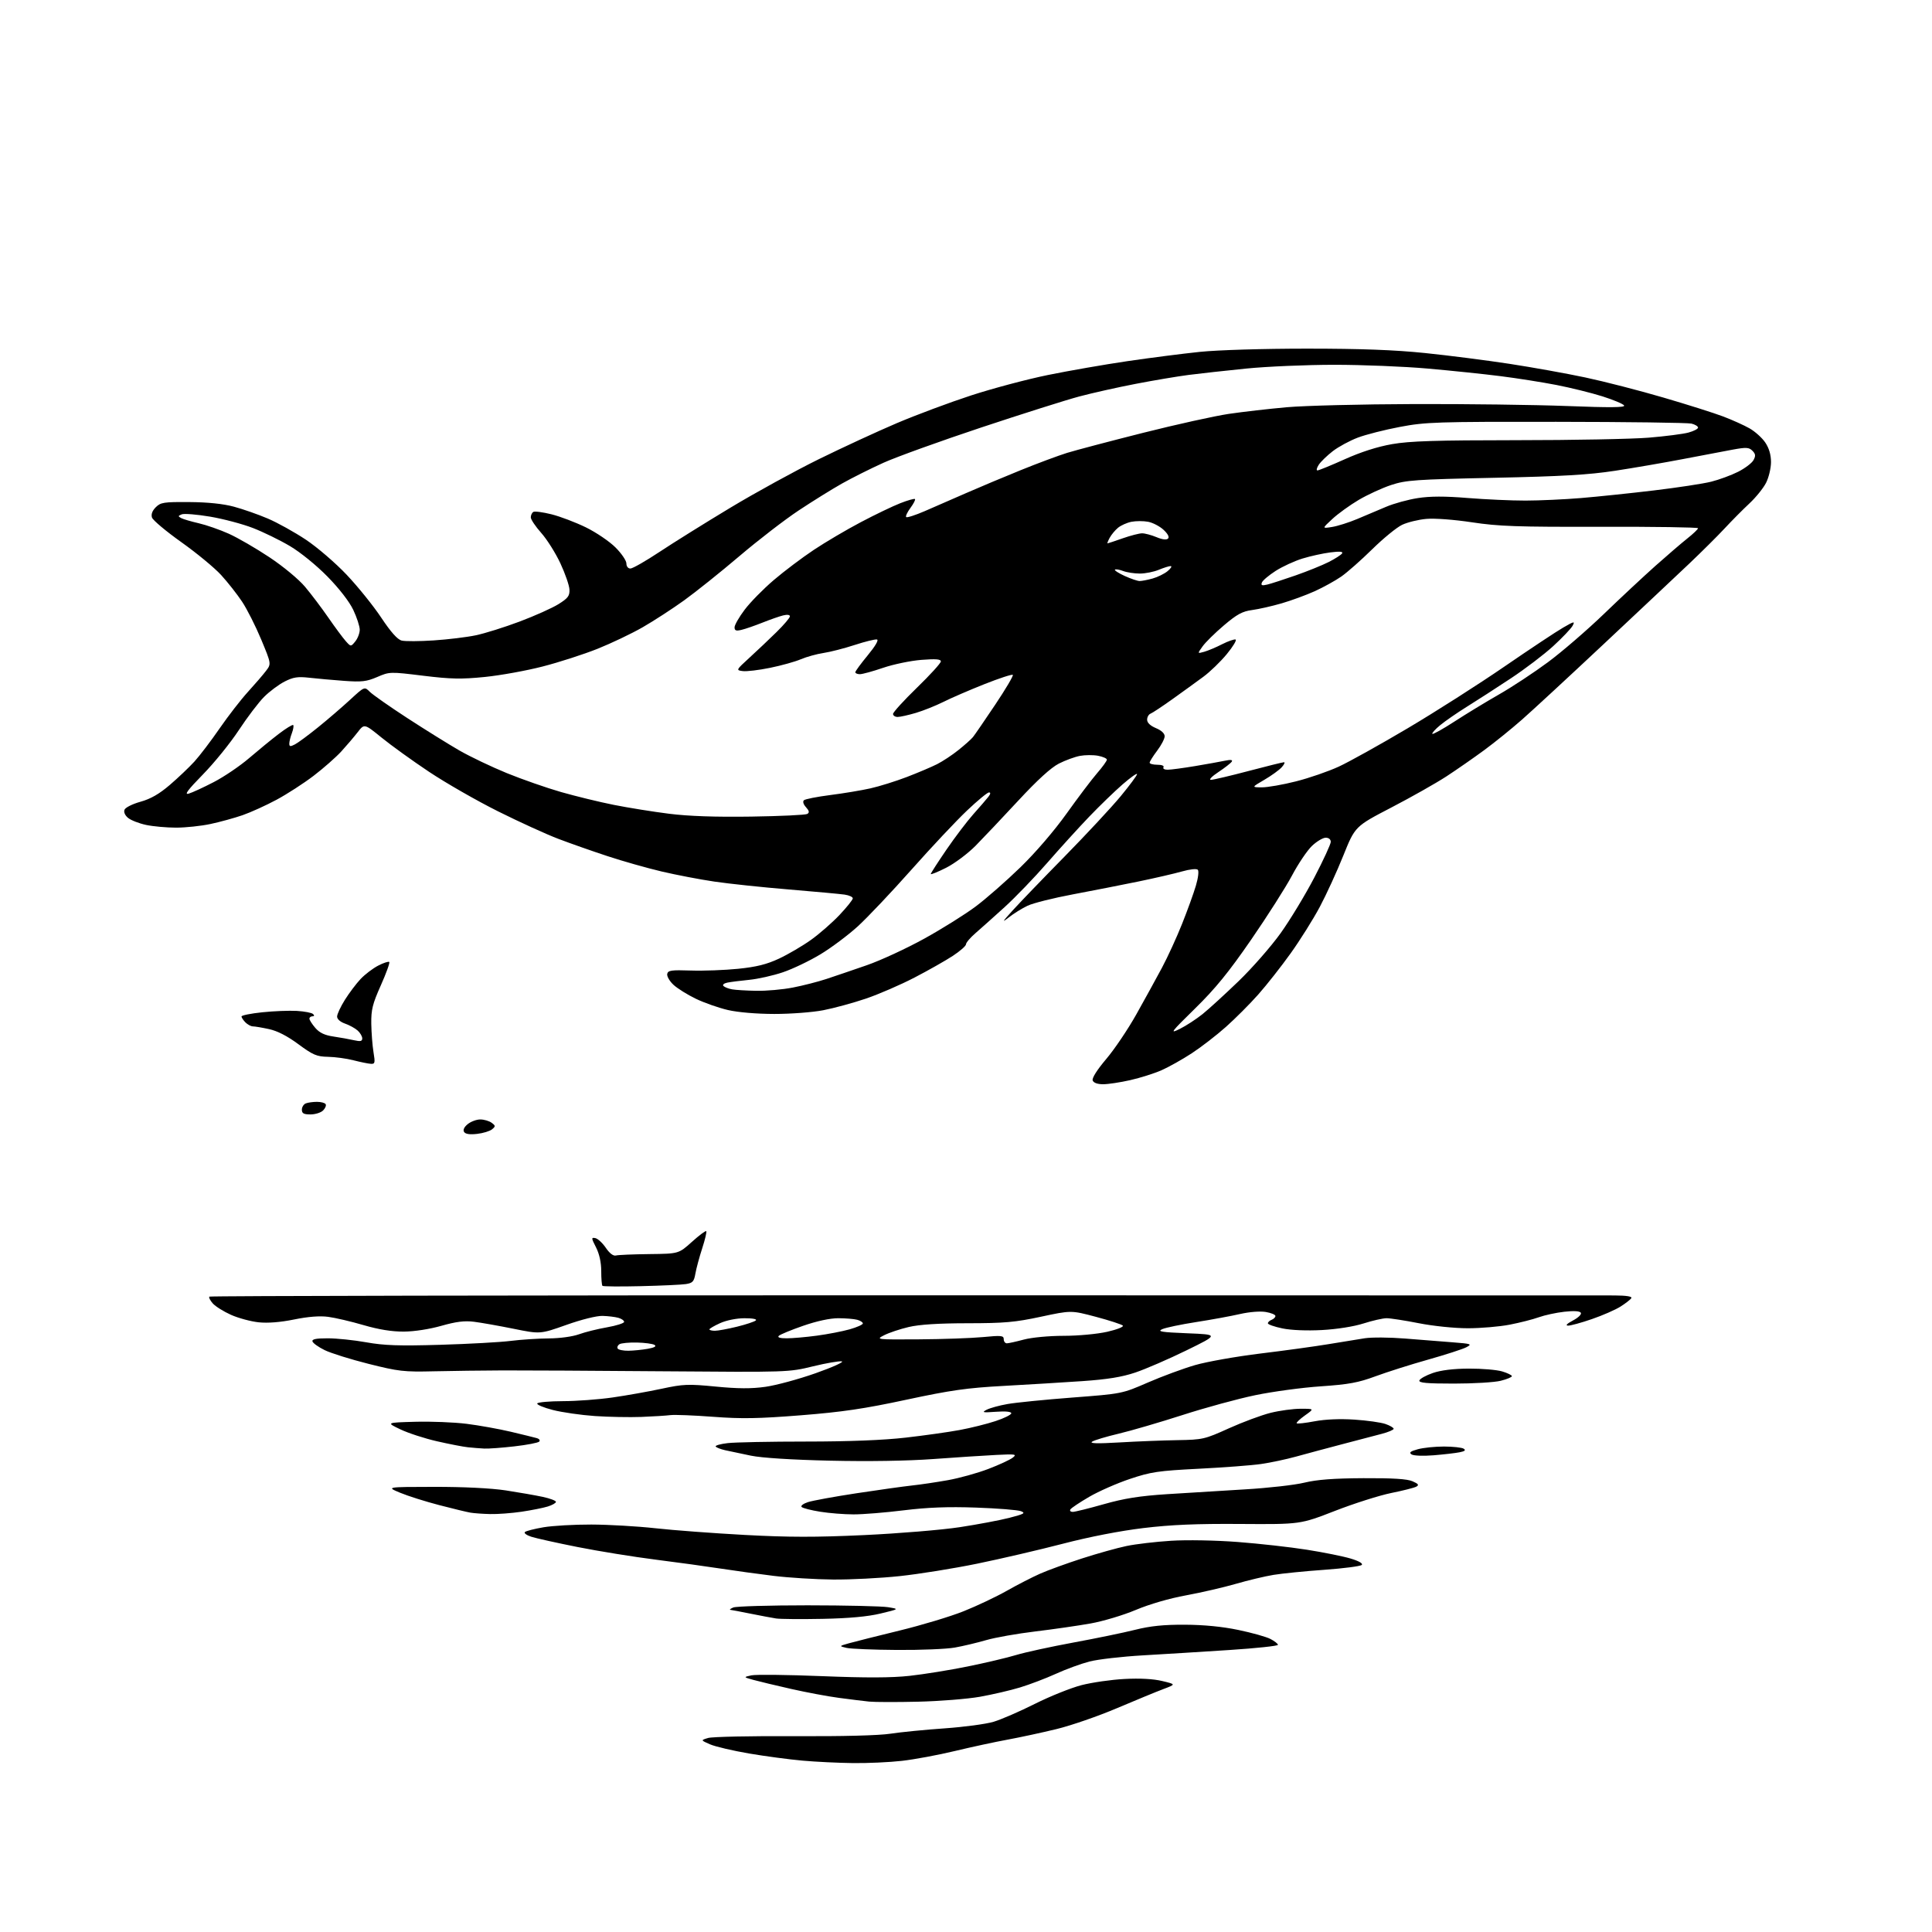 <?xml version="1.0" encoding="UTF-8" standalone="no"?>
<svg 
  version="1.1" 
  xmlns="http://www.w3.org/2000/svg" 
  xmlns:xlink="http://www.w3.org/1999/xlink" 
  xmlns:svg="http://www.w3.org/2000/svg"
  xmlns:rdf="http://www.w3.org/1999/02/22-rdf-syntax-ns#"
  xmlns:cc="http://creativecommons.org/ns#"
  xmlns:dc="http://purl.org/dc/elements/1.1/"
  viewBox="0 0 768 768"
  width="768"
  height="768"
>
<style>svg {background-color: white; }</style>"
<path stroke="none" fill="black" fill-rule="evenodd" d="M339.00,700.85C333.23,700.78 324.24,700.35 319.03,699.88C313.83,699.42 304.28,698.15 297.81,697.05C291.35,695.95 284.36,694.31 282.28,693.41C278.50,691.76 278.50,691.76 281.50,690.87C283.15,690.38 298.45,690.06 315.50,690.15C334.81,690.26 349.33,689.89 354.00,689.17C358.12,688.54 367.80,687.58 375.50,687.05C383.20,686.51 391.97,685.34 394.98,684.43C397.99,683.53 405.37,680.33 411.36,677.32C417.36,674.31 425.69,670.97 429.88,669.88C434.07,668.80 441.77,667.69 447.00,667.42C453.11,667.09 458.46,667.38 461.99,668.23C467.48,669.54 467.48,669.54 462.49,671.42C459.75,672.45 451.42,675.88 444.00,679.03C436.57,682.19 425.77,685.93 420.00,687.33C414.22,688.74 405.45,690.63 400.50,691.54C395.55,692.44 386.10,694.49 379.50,696.07C372.90,697.66 363.45,699.41 358.50,699.97C353.55,700.53 344.77,700.93 339.00,700.85zM365.00,676.45C356.48,676.65 347.70,676.63 345.50,676.41C343.30,676.18 337.90,675.52 333.50,674.93C329.10,674.35 320.55,672.75 314.50,671.38C308.45,670.01 301.70,668.40 299.50,667.79C295.50,666.68 295.50,666.68 298.67,665.98C300.41,665.60 312.99,665.74 326.63,666.29C344.32,667.00 354.35,666.97 361.61,666.17C367.20,665.56 377.57,663.89 384.64,662.45C391.71,661.02 400.42,658.96 403.98,657.88C407.55,656.80 417.78,654.58 426.72,652.93C435.65,651.29 446.69,649.01 451.23,647.87C457.30,646.35 462.56,645.81 471.00,645.85C478.51,645.88 485.89,646.60 492.26,647.93C497.63,649.05 503.37,650.65 505.01,651.51C506.65,652.36 508.00,653.41 508.00,653.85C508.00,654.29 499.34,655.21 488.75,655.90C478.16,656.59 462.68,657.55 454.34,658.03C446.00,658.51 436.44,659.61 433.08,660.48C429.72,661.35 423.72,663.54 419.74,665.36C415.76,667.17 409.35,669.61 405.50,670.78C401.65,671.95 394.45,673.62 389.50,674.50C384.55,675.37 373.52,676.25 365.00,676.45zM356.57,655.88C347.18,655.82 338.15,655.45 336.50,655.06C333.50,654.35 333.50,654.35 337.50,653.22C339.70,652.60 348.71,650.34 357.51,648.19C366.32,646.05 377.80,642.59 383.01,640.51C388.23,638.43 395.96,634.77 400.19,632.38C404.42,629.98 410.41,626.91 413.49,625.55C416.56,624.19 424.05,621.47 430.11,619.51C436.18,617.55 444.14,615.32 447.82,614.56C451.49,613.79 459.45,612.86 465.50,612.48C471.80,612.08 483.13,612.29 492.00,612.96C500.52,613.61 512.90,614.99 519.50,616.04C526.10,617.08 533.92,618.66 536.87,619.54C540.22,620.54 541.89,621.51 541.31,622.09C540.80,622.60 534.10,623.47 526.44,624.02C518.77,624.56 509.70,625.47 506.28,626.03C502.85,626.59 496.10,628.20 491.28,629.60C486.45,631.00 477.55,633.06 471.50,634.17C464.86,635.38 456.93,637.68 451.50,639.97C446.55,642.06 438.45,644.48 433.50,645.36C428.55,646.24 418.65,647.67 411.50,648.53C404.35,649.39 395.57,650.94 392.00,651.98C388.43,653.02 382.83,654.35 379.57,654.93C376.30,655.52 365.95,655.95 356.57,655.88zM327.00,643.52C318.48,643.69 310.15,643.62 308.50,643.37C306.85,643.11 302.26,642.25 298.29,641.45C294.33,640.65 290.73,639.97 290.29,639.93C289.86,639.89 290.40,639.47 291.50,639.00C292.60,638.53 305.88,638.14 321.00,638.14C336.12,638.15 350.52,638.48 353.00,638.88C357.50,639.61 357.50,639.61 350.00,641.41C344.91,642.63 337.52,643.31 327.00,643.52zM331.14,627.89C324.19,627.83 313.55,627.17 307.50,626.43C301.45,625.69 292.00,624.39 286.50,623.54C281.00,622.69 269.36,621.09 260.62,619.98C251.89,618.88 237.94,616.62 229.62,614.97C221.31,613.32 213.00,611.47 211.16,610.87C209.32,610.27 208.19,609.43 208.66,609.01C209.12,608.58 212.46,607.73 216.08,607.11C219.70,606.50 228.25,606.01 235.08,606.03C241.91,606.05 253.35,606.71 260.50,607.50C267.65,608.30 283.64,609.49 296.04,610.16C313.46,611.10 324.26,611.12 343.54,610.22C357.27,609.58 374.35,608.17 381.50,607.08C388.65,605.99 397.56,604.31 401.31,603.34C407.15,601.83 407.79,601.46 405.81,600.71C404.54,600.23 396.52,599.59 388.00,599.29C376.84,598.90 368.80,599.20 359.29,600.37C352.03,601.27 343.03,602.00 339.29,601.99C335.56,601.99 329.57,601.51 326.00,600.93C322.43,600.36 319.12,599.51 318.66,599.05C318.19,598.59 319.32,597.72 321.16,597.12C323.00,596.52 331.70,594.93 340.50,593.59C349.30,592.25 359.20,590.87 362.50,590.51C365.80,590.16 372.21,589.21 376.75,588.40C381.28,587.60 388.53,585.59 392.85,583.94C397.17,582.29 401.56,580.26 402.60,579.43C404.32,578.07 403.70,577.97 396.00,578.36C391.32,578.59 380.07,579.33 371.00,579.99C360.81,580.74 345.13,580.99 330.00,580.64C314.86,580.30 302.83,579.54 298.50,578.65C294.65,577.86 290.03,576.89 288.23,576.48C286.43,576.07 284.75,575.41 284.50,575.01C284.25,574.60 286.40,573.99 289.27,573.66C292.15,573.32 306.21,573.04 320.52,573.04C337.50,573.03 351.23,572.49 360.02,571.48C367.44,570.63 377.10,569.27 381.50,568.45C385.90,567.64 392.31,566.04 395.75,564.90C399.19,563.77 402.00,562.37 402.00,561.80C402.00,561.15 399.74,560.92 395.92,561.20C390.64,561.58 390.15,561.48 392.20,560.40C393.50,559.72 397.24,558.69 400.53,558.12C403.81,557.54 415.39,556.38 426.26,555.55C446.01,554.04 446.01,554.04 456.26,549.59C461.89,547.14 470.36,544.01 475.09,542.64C479.81,541.28 491.51,539.21 501.09,538.04C510.66,536.88 522.77,535.21 528.00,534.34C533.23,533.46 539.75,532.40 542.50,531.98C545.25,531.55 552.45,531.60 558.50,532.09C564.55,532.57 573.09,533.25 577.47,533.59C584.94,534.17 585.28,534.30 582.86,535.57C581.44,536.31 574.61,538.52 567.69,540.47C560.76,542.42 551.37,545.40 546.80,547.09C539.95,549.63 536.14,550.33 525.00,551.09C517.58,551.59 505.88,553.18 499.00,554.61C492.12,556.03 479.07,559.59 470.00,562.52C460.93,565.44 449.52,568.77 444.65,569.92C439.79,571.07 435.06,572.48 434.15,573.07C432.97,573.82 436.08,573.91 445.00,573.39C451.88,572.98 462.23,572.58 468.00,572.48C478.14,572.31 478.84,572.15 488.50,567.78C494.00,565.30 501.45,562.53 505.06,561.63C508.67,560.73 514.07,560.00 517.05,560.00C522.48,560.00 522.48,560.00 518.73,562.66C516.68,564.13 515.20,565.53 515.45,565.78C515.70,566.04 518.92,565.68 522.60,564.98C526.80,564.19 532.69,563.94 538.40,564.32C543.40,564.65 548.96,565.43 550.75,566.06C552.54,566.68 554.00,567.54 554.00,567.97C554.00,568.39 551.86,569.30 549.25,569.98C546.64,570.66 539.55,572.52 533.50,574.11C527.45,575.70 519.25,577.90 515.27,579.00C511.30,580.10 505.00,581.44 501.27,581.97C497.55,582.51 486.40,583.35 476.50,583.85C460.37,584.67 457.53,585.09 449.15,587.90C444.01,589.62 436.72,592.83 432.95,595.03C429.18,597.23 425.83,599.47 425.49,600.02C425.16,600.56 425.58,601.00 426.43,601.00C427.28,601.00 432.82,599.63 438.74,597.95C446.93,595.63 452.96,594.67 464.00,593.95C471.98,593.43 485.93,592.57 495.00,592.04C504.07,591.51 514.65,590.32 518.50,589.38C523.52,588.17 530.16,587.66 542.00,587.60C553.62,587.54 559.39,587.90 561.50,588.83C563.86,589.86 564.18,590.32 563.00,590.97C562.17,591.42 557.67,592.56 553.00,593.50C548.33,594.45 538.29,597.64 530.70,600.59C516.89,605.96 516.89,605.96 493.20,605.80C475.69,605.67 465.58,606.10 454.50,607.43C445.22,608.55 433.02,610.92 422.50,613.66C413.15,616.09 397.85,619.65 388.50,621.57C379.15,623.49 365.26,625.72 357.64,626.53C350.02,627.34 338.10,627.95 331.14,627.89zM194.81,601.86C191.89,601.79 188.38,601.54 187.00,601.30C185.62,601.07 180.04,599.72 174.58,598.30C169.13,596.88 162.15,594.68 159.08,593.40C153.50,591.08 153.50,591.08 172.50,591.05C184.17,591.03 195.16,591.57 201.00,592.45C206.22,593.25 212.86,594.41 215.75,595.03C218.64,595.65 221.00,596.54 221.00,597.01C221.00,597.47 219.54,598.30 217.75,598.86C215.96,599.42 211.26,600.35 207.31,600.94C203.35,601.52 197.73,601.94 194.81,601.86zM569.90,578.50C565.71,578.84 561.89,578.69 561.09,578.14C560.02,577.41 560.62,576.92 563.59,576.10C565.74,575.50 570.42,575.02 574.00,575.02C577.58,575.03 581.10,575.41 581.83,575.87C582.78,576.48 582.32,576.89 580.23,577.30C578.62,577.63 573.97,578.16 569.90,578.50zM192.50,575.83C190.85,575.75 187.93,575.51 186.00,575.31C184.07,575.11 178.53,574.03 173.67,572.92C168.81,571.81 162.29,569.69 159.17,568.20C153.50,565.50 153.50,565.50 165.00,565.18C171.32,565.00 180.55,565.37 185.50,565.99C190.45,566.61 198.32,568.03 203.00,569.13C207.68,570.24 212.33,571.38 213.35,571.67C214.39,571.97 214.82,572.58 214.34,573.06C213.86,573.54 209.43,574.39 204.49,574.95C199.54,575.52 194.15,575.92 192.50,575.83zM255.00,563.25C250.32,563.43 242.00,563.27 236.50,562.90C231.00,562.52 223.47,561.44 219.76,560.49C216.06,559.54 213.27,558.37 213.57,557.88C213.87,557.40 218.48,556.99 223.81,556.98C229.14,556.97 238.00,556.31 243.50,555.52C249.00,554.73 257.77,553.17 263.00,552.05C271.68,550.19 273.54,550.12 284.56,551.19C293.38,552.04 298.68,552.07 304.28,551.28C308.50,550.69 317.47,548.26 324.23,545.87C330.98,543.49 335.66,541.37 334.63,541.17C333.60,540.97 328.43,541.86 323.13,543.15C313.56,545.49 313.19,545.50 264.00,545.11C236.77,544.89 207.97,544.73 200.00,544.76C192.03,544.79 179.65,544.95 172.50,545.11C160.57,545.40 158.43,545.15 146.50,542.15C139.35,540.35 131.50,537.90 129.05,536.69C126.60,535.49 124.43,533.94 124.22,533.25C123.94,532.34 125.59,532.00 130.29,532.00C133.83,532.00 140.73,532.71 145.62,533.59C152.71,534.86 158.62,535.06 175.00,534.58C186.28,534.25 198.88,533.55 203.00,533.03C207.12,532.51 213.93,532.07 218.12,532.04C222.49,532.02 227.62,531.32 230.12,530.41C232.53,529.53 237.55,528.28 241.29,527.63C245.02,526.97 248.08,526.00 248.10,525.47C248.11,524.94 247.08,524.21 245.81,523.85C244.54,523.49 241.70,523.15 239.50,523.09C237.18,523.03 231.14,524.53 225.13,526.67C214.75,530.35 214.75,530.35 204.13,528.20C198.28,527.02 191.21,525.77 188.42,525.42C184.65,524.95 181.29,525.37 175.42,527.04C170.73,528.37 164.64,529.31 160.50,529.33C155.80,529.36 150.54,528.51 144.50,526.75C139.55,525.30 133.22,523.82 130.44,523.46C127.12,523.02 122.47,523.38 116.94,524.51C111.50,525.62 106.49,526.02 102.83,525.64C99.72,525.31 94.77,523.98 91.83,522.67C88.90,521.36 85.64,519.32 84.59,518.14C83.54,516.96 82.93,515.74 83.23,515.43C83.54,515.13 207.70,514.89 359.14,514.90C510.59,514.91 637.79,514.94 641.81,514.96C646.61,514.99 648.90,515.36 648.47,516.04C648.12,516.61 646.18,518.12 644.17,519.39C642.15,520.67 637.05,522.90 632.83,524.35C628.61,525.81 624.34,526.98 623.33,526.96C622.16,526.93 622.87,526.19 625.28,524.91C627.43,523.78 628.78,522.45 628.40,521.84C627.97,521.15 625.66,521.01 621.85,521.44C618.61,521.80 614.05,522.79 611.73,523.62C609.40,524.46 604.20,525.79 600.16,526.57C596.13,527.36 588.62,528.00 583.49,528.00C578.20,528.00 569.75,527.13 564.00,526.00C558.42,524.90 552.65,524.01 551.18,524.01C549.70,524.02 545.58,524.96 542.00,526.10C538.14,527.33 531.44,528.39 525.50,528.71C519.42,529.04 513.25,528.78 509.75,528.06C506.59,527.40 504.00,526.49 504.00,526.04C504.00,525.58 504.68,524.95 505.50,524.64C506.32,524.32 507.00,523.64 507.00,523.12C507.00,522.60 505.27,521.88 503.16,521.53C500.94,521.15 496.64,521.50 492.91,522.35C489.39,523.16 481.55,524.60 475.50,525.54C469.45,526.48 463.38,527.75 462.00,528.37C459.93,529.30 461.65,529.58 472.00,530.00C484.50,530.50 484.50,530.50 471.60,536.81C464.51,540.28 455.38,544.23 451.31,545.60C445.92,547.41 440.21,548.33 430.21,549.02C422.67,549.54 408.61,550.39 398.96,550.92C384.30,551.72 377.95,552.63 360.29,556.41C343.52,560.01 334.87,561.29 318.34,562.60C301.51,563.93 294.83,564.05 283.51,563.20C275.80,562.62 268.15,562.32 266.50,562.53C264.85,562.74 259.68,563.07 255.00,563.25zM577.97,550.00C567.12,550.00 563.93,549.71 564.23,548.75C564.45,548.06 566.85,546.73 569.57,545.79C572.80,544.68 577.74,544.07 583.88,544.04C589.05,544.02 595.01,544.52 597.13,545.16C599.26,545.80 601.00,546.64 601.00,547.04C601.00,547.44 599.00,548.27 596.56,548.88C594.11,549.50 585.75,550.00 577.97,550.00zM249.81,536.94C251.84,536.91 255.30,536.56 257.50,536.17C260.17,535.69 261.06,535.18 260.19,534.63C259.47,534.17 256.32,533.75 253.19,533.68C250.06,533.61 246.93,533.91 246.23,534.35C245.54,534.78 245.23,535.56 245.54,536.07C245.86,536.58 247.78,536.97 249.81,536.94zM400.25,533.99C400.94,533.98 403.98,533.31 407.00,532.50C410.15,531.66 416.91,531.02 422.80,531.01C428.61,531.01 436.18,530.30 440.15,529.40C444.07,528.51 446.81,527.41 446.34,526.94C445.87,526.47 441.06,524.90 435.65,523.46C425.81,520.85 425.81,520.85 413.79,523.42C403.55,525.62 399.24,526.00 384.64,526.01C373.03,526.02 365.47,526.51 361.21,527.51C357.74,528.33 353.37,529.79 351.48,530.76C348.08,532.50 348.22,532.52 365.27,532.41C374.75,532.35 386.21,531.94 390.75,531.51C398.06,530.80 399.00,530.90 399.00,532.36C399.00,533.26 399.56,533.99 400.25,533.99zM312.73,532.00C315.00,532.00 320.38,531.53 324.68,530.95C328.98,530.38 334.86,529.24 337.75,528.43C340.64,527.61 343.00,526.56 343.00,526.09C343.00,525.62 341.99,524.96 340.75,524.63C339.51,524.30 336.14,524.02 333.25,524.01C329.96,524.01 324.73,525.13 319.28,527.02C314.48,528.68 310.12,530.48 309.58,531.02C308.94,531.66 310.04,532.00 312.73,532.00zM284.19,529.00C285.39,529.00 289.33,528.27 292.94,527.39C296.55,526.50 299.93,525.38 300.45,524.89C301.01,524.36 299.17,524.01 295.95,524.02C292.75,524.03 288.75,524.84 286.25,525.97C283.91,527.03 282.00,528.15 282.00,528.45C282.00,528.75 282.98,529.00 284.19,529.00zM254.73,511.27C246.60,511.47 239.74,511.41 239.48,511.14C239.21,510.88 239.00,508.25 239.00,505.29C239.00,501.84 238.26,498.48 236.94,495.87C235.03,492.14 235.01,491.85 236.65,492.17C237.63,492.36 239.50,494.09 240.81,496.01C242.32,498.23 243.79,499.35 244.84,499.08C245.75,498.84 251.74,498.59 258.14,498.52C269.78,498.39 269.78,498.39 275.03,493.67C277.91,491.07 280.49,489.15 280.74,489.41C281.00,489.66 280.28,492.71 279.15,496.19C278.02,499.66 276.80,504.18 276.44,506.22C275.88,509.44 275.36,510.02 272.64,510.44C270.91,510.71 262.85,511.08 254.73,511.27zM189.63,450.74C186.70,451.07 185.00,450.81 184.47,449.95C183.97,449.15 184.52,447.99 185.95,446.84C187.20,445.83 189.44,445.00 190.92,445.00C192.40,445.00 194.42,445.59 195.40,446.30C197.02,447.49 197.04,447.72 195.59,448.93C194.71,449.65 192.03,450.47 189.63,450.74zM123.43,443.00C120.73,443.00 120.00,442.60 120.00,441.11C120.00,440.07 120.71,438.94 121.58,438.61C122.45,438.27 124.45,438.00 126.02,438.00C127.60,438.00 129.14,438.41 129.45,438.92C129.76,439.43 129.31,440.55 128.44,441.42C127.57,442.29 125.31,443.00 123.43,443.00zM438.52,431.00C436.26,431.00 434.73,430.45 434.36,429.50C434.01,428.58 436.06,425.33 439.73,420.99C443.00,417.14 448.39,409.15 451.70,403.24C455.02,397.33 459.60,388.99 461.89,384.71C464.18,380.42 467.79,372.55 469.91,367.21C472.04,361.87 474.51,355.05 475.39,352.05C476.31,348.96 476.63,346.23 476.14,345.74C475.64,345.24 472.94,345.53 469.88,346.41C466.92,347.25 459.10,349.06 452.50,350.42C445.90,351.78 434.20,354.07 426.50,355.52C418.80,356.96 410.70,358.99 408.50,360.03C406.30,361.07 402.93,363.16 401.00,364.69C398.15,366.96 398.42,366.45 402.48,361.99C405.21,358.97 414.52,349.30 423.17,340.50C431.81,331.70 441.83,320.93 445.44,316.57C449.05,312.21 452.00,308.23 452.00,307.72C452.00,307.22 449.41,309.05 446.25,311.80C443.09,314.55 437.11,320.33 432.97,324.65C428.82,328.97 421.32,337.23 416.29,343.00C411.27,348.77 403.63,356.70 399.33,360.61C395.02,364.52 389.81,369.18 387.75,370.96C385.69,372.75 384.00,374.73 384.00,375.37C384.00,376.01 381.64,378.08 378.75,379.98C375.86,381.87 369.00,385.76 363.50,388.61C358.00,391.47 349.33,395.22 344.23,396.96C339.13,398.69 331.48,400.77 327.23,401.59C322.98,402.41 314.22,403.07 307.76,403.06C300.77,403.05 293.32,402.42 289.36,401.50C285.70,400.65 279.96,398.64 276.60,397.02C273.25,395.41 269.24,392.90 267.69,391.45C266.15,390.00 265.04,388.07 265.23,387.16C265.52,385.73 266.84,385.54 274.64,385.80C279.63,385.97 288.09,385.65 293.44,385.11C300.75,384.36 304.79,383.35 309.73,381.04C313.33,379.35 319.03,376.01 322.39,373.61C325.75,371.21 330.86,366.74 333.75,363.68C336.64,360.62 339.00,357.66 339.00,357.11C339.00,356.55 337.54,355.88 335.75,355.62C333.96,355.36 323.95,354.44 313.50,353.57C303.05,352.71 289.77,351.30 284.00,350.45C278.23,349.60 268.77,347.79 263.00,346.43C257.23,345.07 247.55,342.33 241.50,340.33C235.45,338.34 226.65,335.25 221.96,333.46C217.26,331.68 206.50,326.77 198.04,322.55C189.59,318.34 177.24,311.26 170.59,306.83C163.94,302.40 155.43,296.26 151.67,293.20C144.83,287.64 144.83,287.64 142.18,291.07C140.71,292.96 137.78,296.40 135.66,298.72C133.53,301.04 128.58,305.40 124.65,308.40C120.72,311.40 114.09,315.68 109.92,317.92C105.75,320.16 99.67,322.92 96.42,324.05C93.16,325.18 87.43,326.75 83.68,327.55C79.94,328.35 73.77,329.00 69.98,329.00C66.20,329.00 60.83,328.51 58.06,327.92C55.29,327.33 52.09,326.08 50.95,325.16C49.70,324.15 49.12,322.85 49.49,321.89C49.83,321.01 52.66,319.59 55.83,318.71C59.91,317.57 63.27,315.65 67.53,312.00C70.81,309.19 75.21,305.00 77.31,302.70C79.41,300.39 83.91,294.47 87.31,289.54C90.71,284.61 95.77,278.09 98.55,275.04C101.33,271.99 104.56,268.24 105.73,266.70C107.86,263.90 107.86,263.90 103.84,254.23C101.62,248.91 98.20,242.13 96.24,239.18C94.28,236.23 90.53,231.46 87.90,228.58C85.27,225.70 78.14,219.82 72.07,215.51C66.00,211.19 60.75,206.79 60.41,205.72C60.01,204.44 60.53,203.03 61.93,201.63C63.86,199.70 65.10,199.51 75.28,199.58C82.62,199.63 88.75,200.27 93.00,201.42C96.58,202.38 102.63,204.50 106.45,206.13C110.27,207.75 117.07,211.53 121.57,214.52C126.08,217.52 133.35,223.77 137.80,228.47C142.24,233.16 148.42,240.82 151.53,245.50C155.39,251.30 157.99,254.21 159.68,254.64C161.05,254.98 166.80,254.95 172.44,254.57C178.09,254.20 185.62,253.28 189.19,252.53C192.75,251.78 200.58,249.33 206.58,247.07C212.59,244.81 219.53,241.70 222.00,240.16C225.78,237.80 226.48,236.88 226.37,234.38C226.31,232.75 224.68,228.05 222.77,223.95C220.86,219.85 217.43,214.41 215.15,211.85C212.87,209.29 211.00,206.50 211.00,205.66C211.00,204.81 211.45,203.84 212.00,203.50C212.55,203.16 215.81,203.59 219.25,204.45C222.69,205.31 228.83,207.65 232.91,209.64C236.99,211.64 242.27,215.22 244.66,217.61C247.05,219.99 249.00,222.86 249.00,223.97C249.00,225.17 249.66,226.00 250.60,226.00C251.48,226.00 256.66,223.04 262.11,219.43C267.56,215.81 280.22,207.91 290.26,201.87C300.29,195.83 316.15,187.13 325.50,182.53C334.85,177.93 348.80,171.49 356.50,168.21C364.20,164.94 377.48,159.98 386.00,157.20C394.52,154.42 408.28,150.76 416.57,149.07C424.86,147.38 439.04,144.91 448.07,143.58C457.11,142.25 470.12,140.58 477.00,139.87C484.22,139.13 502.17,138.59 519.50,138.59C540.95,138.59 554.34,139.09 566.50,140.34C575.85,141.30 590.92,143.23 600.00,144.62C609.08,146.01 622.67,148.45 630.20,150.05C637.74,151.65 651.69,155.24 661.20,158.03C670.72,160.81 681.42,164.20 685.00,165.56C688.58,166.92 693.29,169.04 695.47,170.28C697.65,171.52 700.47,174.05 701.72,175.91C703.23,178.16 704.00,180.77 704.00,183.69C704.00,186.10 703.11,189.82 702.03,191.94C700.95,194.06 697.96,197.76 695.39,200.15C692.83,202.54 688.43,206.97 685.62,210.00C682.81,213.03 676.47,219.32 671.55,224.00C666.62,228.68 651.31,243.07 637.53,256.00C623.75,268.93 609.11,282.46 604.99,286.08C600.87,289.71 594.11,295.17 589.96,298.22C585.81,301.27 579.06,305.96 574.96,308.64C570.86,311.31 561.01,316.88 553.08,321.00C538.66,328.50 538.66,328.50 534.01,340.06C531.46,346.42 527.24,355.62 524.64,360.50C522.04,365.38 516.84,373.68 513.07,378.94C509.31,384.20 503.51,391.57 500.18,395.32C496.86,399.07 491.07,404.87 487.32,408.21C483.57,411.55 477.45,416.27 473.72,418.71C469.99,421.15 464.59,424.17 461.72,425.44C458.85,426.70 453.26,428.47 449.30,429.37C445.34,430.27 440.49,431.00 438.52,431.00zM147.38,422.88C146.35,422.82 143.25,422.18 140.50,421.48C137.75,420.77 133.20,420.15 130.39,420.10C125.90,420.01 124.45,419.39 118.60,415.08C114.20,411.82 110.23,409.79 106.92,409.08C104.16,408.48 101.28,408.00 100.52,408.00C99.76,408.00 98.44,407.29 97.57,406.43C96.71,405.56 96.00,404.50 96.00,404.06C96.00,403.62 99.71,402.87 104.25,402.40C108.79,401.92 114.97,401.68 118.00,401.85C121.03,402.03 123.93,402.59 124.45,403.09C125.04,403.66 124.95,404.00 124.20,404.00C123.54,404.00 123.00,404.42 123.00,404.94C123.00,405.46 124.05,407.11 125.33,408.60C127.02,410.56 129.04,411.52 132.58,412.04C135.29,412.44 138.96,413.10 140.75,413.51C143.28,414.09 144.00,413.92 144.00,412.78C144.00,411.97 143.18,410.57 142.19,409.67C141.19,408.76 138.94,407.53 137.19,406.91C135.28,406.25 134.00,405.12 134.00,404.10C134.00,403.16 135.39,400.17 137.10,397.45C138.80,394.73 141.62,391.00 143.35,389.16C145.08,387.33 148.23,384.93 150.35,383.84C152.46,382.75 154.44,382.11 154.74,382.40C155.04,382.70 153.53,386.88 151.39,391.68C148.08,399.09 147.51,401.39 147.59,406.95C147.65,410.55 148.04,415.64 148.47,418.25C149.18,422.53 149.07,422.99 147.38,422.88zM469.00,409.00C471.48,407.77 475.52,405.13 478.00,403.15C480.48,401.16 486.94,395.25 492.37,390.02C497.80,384.78 505.31,376.20 509.07,370.95C512.83,365.70 518.85,355.75 522.45,348.85C526.05,341.95 529.00,335.56 529.00,334.65C529.00,333.66 528.19,333.00 526.99,333.00C525.88,333.00 523.43,334.46 521.54,336.25C519.66,338.04 516.09,343.32 513.62,347.98C511.14,352.65 503.84,364.12 497.39,373.48C488.42,386.49 483.16,392.95 475.08,400.87C465.34,410.42 464.86,411.07 469.00,409.00zM300.66,393.86C304.60,393.94 311.13,393.36 315.16,392.57C319.20,391.79 325.20,390.25 328.50,389.16C331.80,388.07 339.00,385.62 344.51,383.71C350.01,381.81 360.33,377.04 367.44,373.11C374.55,369.18 383.77,363.41 387.93,360.28C392.09,357.16 400.06,350.17 405.64,344.75C411.67,338.90 419.10,330.24 423.98,323.41C428.48,317.10 433.93,309.89 436.08,307.40C438.24,304.91 440.00,302.48 440.00,301.98C440.00,301.49 438.43,300.80 436.50,300.43C434.57,300.07 431.34,300.09 429.31,300.47C427.27,300.85 423.50,302.23 420.92,303.54C417.81,305.12 412.39,310.06 404.86,318.18C398.61,324.92 390.96,333.00 387.86,336.15C384.75,339.30 379.47,343.25 376.11,344.95C372.75,346.64 370.00,347.76 370.00,347.43C370.00,347.11 372.80,342.76 376.22,337.76C379.63,332.77 384.48,326.40 386.98,323.59C389.49,320.79 392.14,317.71 392.89,316.75C393.78,315.60 393.86,315.00 393.13,315.00C392.51,315.00 388.56,318.26 384.36,322.25C380.15,326.24 370.24,336.78 362.34,345.68C354.44,354.58 344.84,364.72 341.01,368.22C337.18,371.71 330.50,376.72 326.16,379.34C321.83,381.96 315.11,385.18 311.22,386.49C307.33,387.81 301.31,389.16 297.83,389.50C294.35,389.84 290.42,390.34 289.11,390.61C287.73,390.90 287.09,391.48 287.61,391.97C288.10,392.44 289.62,393.03 291.00,393.28C292.38,393.53 296.72,393.79 300.66,393.86zM298.61,324.61C310.22,324.44 320.26,323.96 320.92,323.55C321.82,322.99 321.68,322.31 320.39,320.88C319.35,319.73 319.02,318.61 319.57,318.11C320.08,317.65 324.77,316.72 330.00,316.05C335.23,315.39 342.43,314.19 346.00,313.39C349.57,312.59 356.10,310.55 360.50,308.86C364.90,307.17 370.30,304.88 372.50,303.77C374.70,302.66 378.52,300.14 381.00,298.15C383.48,296.17 386.06,293.86 386.75,293.02C387.43,292.19 391.41,286.40 395.58,280.17C399.76,273.94 402.92,268.58 402.61,268.27C402.30,267.96 397.19,269.63 391.27,271.98C385.35,274.33 378.02,277.50 375.00,279.02C371.98,280.53 367.06,282.50 364.07,283.39C361.08,284.27 357.82,285.00 356.82,285.00C355.82,285.00 355.00,284.46 355.00,283.80C355.00,283.14 359.27,278.45 364.50,273.37C369.73,268.30 374.00,263.60 374.00,262.93C374.00,262.02 372.02,261.86 366.25,262.31C361.99,262.65 355.16,264.07 351.07,265.46C346.99,266.86 342.83,268.00 341.82,268.00C340.82,268.00 340.00,267.65 340.00,267.23C340.00,266.81 342.23,263.77 344.95,260.48C347.95,256.84 349.39,254.39 348.61,254.21C347.90,254.05 343.92,255.02 339.77,256.38C335.62,257.74 330.03,259.17 327.36,259.57C324.69,259.97 320.65,261.09 318.38,262.05C316.12,263.02 310.61,264.56 306.13,265.47C301.66,266.39 296.76,266.97 295.25,266.77C292.52,266.41 292.55,266.37 297.92,261.45C300.90,258.73 305.74,254.15 308.67,251.27C311.60,248.40 314.00,245.57 314.00,245.00C314.00,244.37 312.93,244.23 311.25,244.65C309.74,245.03 306.03,246.33 303.00,247.54C299.98,248.74 296.26,250.03 294.75,250.38C292.58,250.90 292.00,250.68 292.00,249.36C292.00,248.44 293.81,245.28 296.03,242.35C298.24,239.41 303.44,234.12 307.58,230.59C311.71,227.06 318.88,221.66 323.51,218.58C328.13,215.50 336.55,210.54 342.21,207.56C347.87,204.57 354.92,201.19 357.88,200.03C360.84,198.87 363.47,198.13 363.72,198.38C363.97,198.64 363.16,200.22 361.91,201.91C360.66,203.60 359.90,205.24 360.22,205.55C360.54,205.87 363.88,204.79 367.65,203.16C371.42,201.52 378.77,198.31 384.00,196.03C389.23,193.74 398.98,189.64 405.67,186.93C412.37,184.21 420.70,181.11 424.17,180.03C427.65,178.96 441.25,175.38 454.39,172.06C467.53,168.75 482.84,165.36 488.43,164.53C494.01,163.71 504.41,162.51 511.54,161.88C518.67,161.25 541.38,160.68 562.00,160.62C582.62,160.55 610.03,160.91 622.90,161.40C640.17,162.07 646.13,162.01 645.61,161.18C645.23,160.57 641.36,158.94 637.00,157.56C632.64,156.18 624.45,154.16 618.79,153.05C613.13,151.95 603.10,150.36 596.50,149.53C589.90,148.69 576.85,147.33 567.50,146.51C558.15,145.68 541.50,145.01 530.50,145.01C519.50,145.01 503.75,145.68 495.50,146.50C487.25,147.33 476.90,148.47 472.50,149.04C468.10,149.61 458.65,151.20 451.50,152.58C444.35,153.95 434.23,156.22 429.00,157.61C423.77,159.01 406.23,164.56 390.00,169.95C373.77,175.35 356.33,181.64 351.23,183.94C346.13,186.24 338.71,189.96 334.73,192.20C330.75,194.44 323.01,199.25 317.52,202.89C312.03,206.52 301.42,214.70 293.95,221.05C286.48,227.40 276.58,235.32 271.94,238.66C267.30,242.00 259.90,246.80 255.50,249.33C251.10,251.86 243.00,255.72 237.50,257.92C232.00,260.11 222.22,263.27 215.76,264.93C209.31,266.60 198.96,268.47 192.76,269.10C183.37,270.04 179.29,269.96 168.21,268.61C155.05,267.00 154.87,267.00 149.95,269.12C145.70,270.94 143.80,271.16 136.75,270.65C132.21,270.32 125.99,269.76 122.92,269.41C118.36,268.90 116.59,269.17 113.13,270.93C110.81,272.12 107.14,274.86 104.98,277.02C102.81,279.19 98.30,285.13 94.94,290.23C91.59,295.33 85.17,303.26 80.67,307.85C74.61,314.05 73.14,316.02 75.00,315.49C76.38,315.09 80.88,313.02 85.00,310.88C89.12,308.74 95.42,304.47 99.00,301.39C102.58,298.32 107.87,293.98 110.78,291.76C113.68,289.54 116.28,287.95 116.55,288.22C116.83,288.50 116.59,289.94 116.03,291.43C115.46,292.91 115.00,294.79 115.00,295.60C115.00,296.80 115.41,296.86 117.25,295.90C118.49,295.26 122.62,292.20 126.44,289.11C130.26,286.03 135.97,281.11 139.14,278.19C144.89,272.89 144.89,272.89 147.00,275.00C148.17,276.17 154.91,280.89 161.98,285.49C169.06,290.09 178.37,295.88 182.67,298.36C186.98,300.83 195.45,304.87 201.50,307.34C207.55,309.80 217.22,313.18 223.00,314.84C228.78,316.49 238.22,318.80 244.00,319.95C249.78,321.10 259.68,322.69 266.00,323.48C273.71,324.45 284.46,324.82 298.61,324.61zM501.62,312.98C503.89,312.99 510.02,311.92 515.24,310.59C520.46,309.27 528.09,306.63 532.19,304.74C536.29,302.85 548.61,295.99 559.57,289.50C570.53,283.01 587.83,271.98 598.00,264.99C608.17,258.01 618.69,251.02 621.38,249.48C625.75,246.95 626.14,246.87 625.15,248.72C624.54,249.85 621.07,253.50 617.44,256.83C613.81,260.16 606.20,265.95 600.53,269.69C594.87,273.44 587.05,278.48 583.16,280.90C579.27,283.32 574.47,286.64 572.49,288.27C570.52,289.90 569.12,291.45 569.39,291.72C569.65,291.99 573.62,289.78 578.19,286.81C582.76,283.84 590.72,279.00 595.88,276.05C601.04,273.11 609.81,267.33 615.38,263.20C620.95,259.07 630.91,250.47 637.53,244.10C644.15,237.72 653.38,229.11 658.03,224.96C662.69,220.81 668.41,215.90 670.75,214.04C673.09,212.18 675.00,210.36 675.00,209.98C675.00,209.61 657.56,209.35 636.25,209.40C603.08,209.49 595.71,209.23 585.11,207.62C577.94,206.54 570.30,205.97 566.98,206.27C563.83,206.55 559.51,207.61 557.37,208.62C555.24,209.62 549.90,213.99 545.50,218.31C541.10,222.64 535.56,227.53 533.19,229.18C530.82,230.83 526.09,233.44 522.69,234.99C519.28,236.53 513.35,238.71 509.50,239.83C505.65,240.95 500.35,242.15 497.73,242.50C493.88,243.01 491.73,244.17 486.54,248.58C483.01,251.57 479.18,255.34 478.04,256.95C475.95,259.87 475.95,259.87 478.76,259.07C480.30,258.63 483.49,257.28 485.85,256.07C488.22,254.87 490.61,254.04 491.16,254.22C491.72,254.41 490.14,257.02 487.66,260.03C485.18,263.04 480.98,267.10 478.32,269.05C475.67,271.01 470.18,274.98 466.11,277.89C462.05,280.79 458.11,283.40 457.36,283.69C456.61,283.98 456.00,285.06 456.00,286.09C456.00,287.30 457.26,288.50 459.50,289.44C461.69,290.35 462.99,291.57 462.97,292.70C462.96,293.69 461.61,296.27 459.97,298.43C458.34,300.59 457.00,302.73 457.00,303.18C457.00,303.63 458.38,304.00 460.06,304.00C461.84,304.00 462.86,304.42 462.50,305.00C462.16,305.56 462.90,305.99 464.19,305.98C465.46,305.97 470.32,305.32 475.00,304.54C479.68,303.76 485.03,302.79 486.91,302.40C489.21,301.92 490.10,302.03 489.65,302.75C489.29,303.34 486.90,305.21 484.33,306.91C481.75,308.61 480.41,310.00 481.34,310.00C482.26,310.00 488.97,308.43 496.26,306.50C503.54,304.58 509.91,303.00 510.40,303.00C510.90,303.00 510.49,303.91 509.49,305.01C508.48,306.12 505.38,308.36 502.58,309.99C497.50,312.96 497.50,312.96 501.62,312.98zM141.24,254.96C142.21,253.76 143.00,251.68 143.00,250.33C143.00,248.98 141.85,245.44 140.44,242.46C138.89,239.18 134.85,233.96 130.19,229.21C125.78,224.71 119.42,219.54 115.28,217.09C111.32,214.74 104.69,211.50 100.57,209.90C96.45,208.30 88.79,206.27 83.55,205.38C78.32,204.50 73.24,204.08 72.27,204.45C70.76,205.04 70.72,205.25 72.00,205.94C72.83,206.38 75.97,207.31 79.00,208.00C82.03,208.70 87.40,210.57 90.94,212.16C94.48,213.75 101.76,217.96 107.12,221.53C112.64,225.20 118.77,230.29 121.26,233.26C123.69,236.14 127.85,241.65 130.51,245.50C133.17,249.35 136.28,253.54 137.41,254.82C139.47,257.13 139.47,257.13 141.24,254.96zM503.78,232.37C505.27,232.01 510.32,230.37 515.00,228.74C519.67,227.11 525.61,224.71 528.18,223.41C530.75,222.10 533.15,220.56 533.52,219.97C533.97,219.24 532.51,219.12 528.84,219.59C525.90,219.96 520.91,221.06 517.75,222.03C514.59,223.00 509.79,225.21 507.09,226.94C504.39,228.68 501.92,230.75 501.62,231.56C501.17,232.71 501.63,232.88 503.78,232.37zM453.00,230.97C453.82,230.98 456.15,230.53 458.17,229.97C460.19,229.41 462.89,228.08 464.17,227.01C465.45,225.94 465.99,225.05 465.37,225.03C464.75,225.01 462.63,225.68 460.65,226.50C458.68,227.32 455.28,228.00 453.10,228.00C450.92,228.00 447.91,227.54 446.43,226.97C444.94,226.41 443.49,226.17 443.21,226.45C442.93,226.73 444.68,227.86 447.10,228.96C449.52,230.06 452.18,230.96 453.00,230.97zM440.25,216.00C440.43,216.00 443.13,215.10 446.26,214.00C449.39,212.90 452.88,212.00 454.01,212.00C455.14,212.00 457.70,212.69 459.71,213.52C462.02,214.49 463.70,214.70 464.31,214.09C464.91,213.49 464.25,212.21 462.51,210.59C460.99,209.19 458.24,207.76 456.38,207.41C454.52,207.06 451.54,207.07 449.75,207.42C447.96,207.78 445.55,208.86 444.40,209.82C443.24,210.79 441.76,212.58 441.11,213.79C440.46,215.01 440.07,216.00 440.25,216.00zM529.50,209.48C531.70,209.13 536.20,207.71 539.50,206.32C542.80,204.93 548.00,202.74 551.05,201.44C554.11,200.14 559.75,198.59 563.59,198.00C568.54,197.23 574.32,197.22 583.43,197.96C590.50,198.53 600.84,199.00 606.40,198.99C611.95,198.98 621.90,198.53 628.50,197.98C635.10,197.43 648.15,196.07 657.50,194.95C666.85,193.83 677.08,192.27 680.23,191.48C683.39,190.69 688.21,188.91 690.95,187.53C693.69,186.14 696.44,184.05 697.06,182.88C697.96,181.20 697.87,180.44 696.61,179.18C695.24,177.81 694.17,177.75 688.76,178.74C685.32,179.37 676.42,181.06 669.00,182.49C661.58,183.91 649.42,186.01 642.00,187.14C631.48,188.75 620.89,189.36 594.00,189.93C562.58,190.59 558.92,190.85 553.00,192.80C549.42,193.98 543.63,196.65 540.11,198.72C536.60,200.80 531.87,204.21 529.61,206.31C525.50,210.12 525.50,210.12 529.50,209.48zM523.71,187.00C524.23,187.00 529.12,185.00 534.58,182.55C541.03,179.65 547.61,177.55 553.38,176.55C560.40,175.32 570.78,175.00 602.88,174.98C625.22,174.98 648.85,174.52 655.40,173.98C661.94,173.44 669.03,172.53 671.15,171.96C673.27,171.39 675.00,170.50 675.00,169.98C675.00,169.46 673.83,168.74 672.40,168.39C670.97,168.03 646.79,167.71 618.65,167.68C570.96,167.63 566.76,167.76 556.50,169.70C550.45,170.84 542.90,172.76 539.72,173.97C536.54,175.18 532.08,177.59 529.82,179.33C527.56,181.08 525.04,183.51 524.23,184.75C523.42,185.99 523.18,187.00 523.71,187.00z" />

</svg>